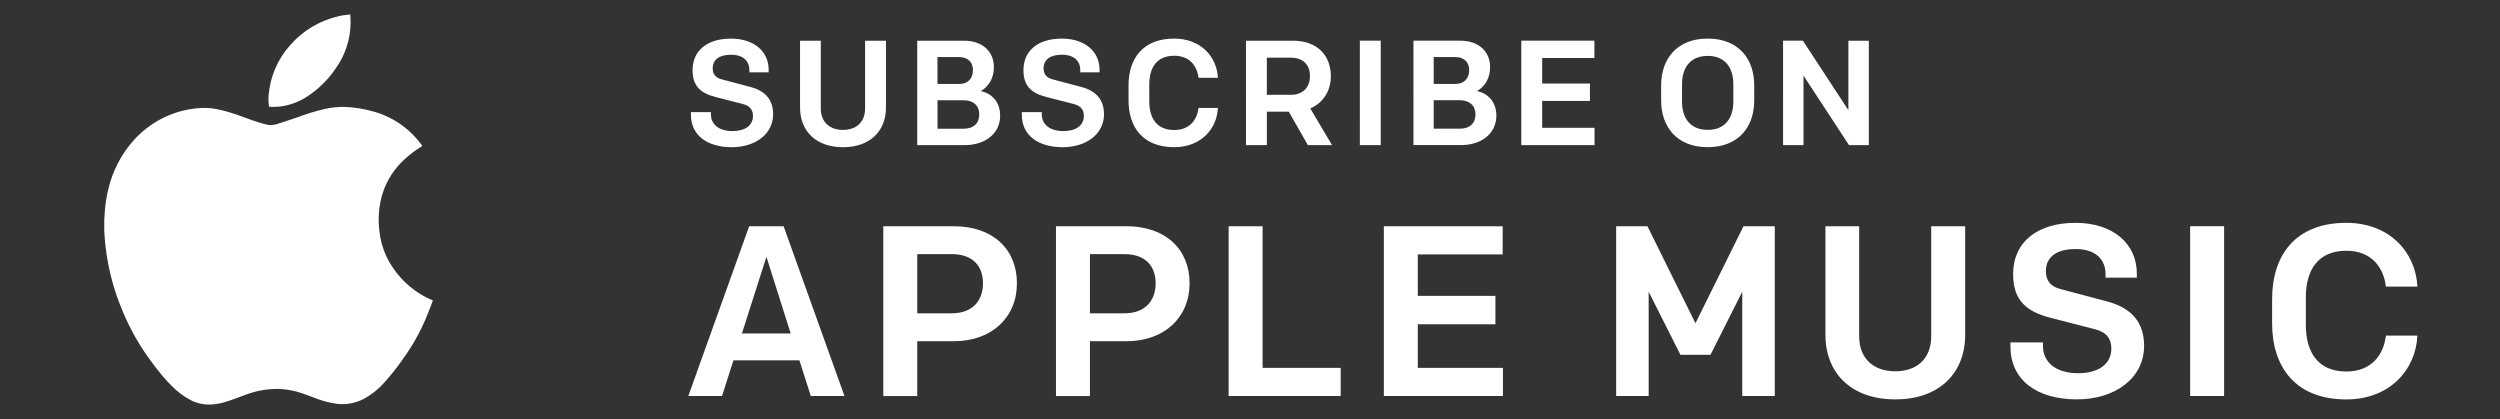 <?xml version="1.0" encoding="UTF-8"?>
<svg id="Layer_1" data-name="Layer 1" xmlns="http://www.w3.org/2000/svg" viewBox="0 0 115.381 19.342">
  <rect x="0" y="0" width="115.381" height="19.342" fill="#333333" stroke="none"/>
  <defs>
    <style>
      .cls-1 {
        fill: #fff;
      }
    </style>
  </defs>
  <path class="cls-1" d="m31.889,5.3v-.124h.922v.103c0,.448.351.771.998.771.571,0,.943-.255.943-.702,0-.268-.131-.461-.454-.544l-1.26-.323c-.729-.186-1.074-.524-1.074-1.246,0-.909.688-1.453,1.769-1.453,1.067,0,1.742.592,1.742,1.439v.117h-.888v-.096c0-.406-.262-.716-.854-.716-.509,0-.84.207-.84.626,0,.282.145.441.413.509l1.322.351c.709.186,1.053.605,1.053,1.26,0,.916-.819,1.522-1.907,1.522-1.135,0-1.886-.551-1.886-1.494Zm5.035-.337V1.879h.957v3.125c0,.626.406.991,1.026.991s1.019-.365,1.019-.991V1.879h.964v3.084c0,1.087-.737,1.831-1.983,1.831s-1.983-.744-1.983-1.831Zm5.407-3.084h2.162c.847,0,1.377.495,1.377,1.218,0,.551-.269.916-.606,1.108.496.103.895.482.895,1.136,0,.805-.668,1.356-1.631,1.356h-2.196V1.879Zm1.948,1.996c.406,0,.626-.268.626-.64,0-.365-.234-.6-.633-.6h-1.005v1.239h1.012Zm.2,2.065c.461,0,.716-.255.716-.661,0-.399-.269-.653-.723-.653h-1.204v1.314h1.212Zm2.681-.64v-.124h.922v.103c0,.448.351.771.998.771.571,0,.943-.255.943-.702,0-.268-.131-.461-.454-.544l-1.26-.323c-.73-.186-1.074-.524-1.074-1.246,0-.909.688-1.453,1.769-1.453,1.067,0,1.742.592,1.742,1.439v.117h-.888v-.096c0-.406-.262-.716-.854-.716-.509,0-.84.207-.84.626,0,.282.145.441.413.509l1.322.351c.709.186,1.053.605,1.053,1.26,0,.916-.819,1.522-1.907,1.522-1.136,0-1.886-.551-1.886-1.494Zm4.925-.668v-.689c0-1.233.654-2.162,2.107-2.162,1.218,0,1.969.827,2.017,1.81h-.895c-.062-.543-.406-1.018-1.122-1.018-.805,0-1.15.551-1.15,1.322v.784c0,.771.344,1.322,1.15,1.322.716,0,1.06-.475,1.122-1.019h.895c-.048.985-.799,1.811-2.017,1.811-1.452,0-2.107-.93-2.107-2.162Zm7.396.523h-1.012v1.542h-.964V1.879h2.175c1.136,0,1.742.702,1.742,1.638,0,.682-.358,1.233-.95,1.487l1.005,1.693h-1.115l-.881-1.542Zm.082-.778c.592,0,.895-.365.895-.868,0-.516-.31-.847-.895-.847h-1.095v1.714h1.095Zm3.197-2.499h.964v4.819h-.964V1.879Zm2.473,0h2.162c.847,0,1.377.495,1.377,1.218,0,.551-.269.916-.606,1.108.496.103.895.482.895,1.136,0,.805-.668,1.356-1.631,1.356h-2.196V1.879Zm1.948,1.996c.406,0,.626-.268.626-.64,0-.365-.234-.6-.633-.6h-1.005v1.239h1.012Zm.2,2.065c.461,0,.716-.255.716-.661,0-.399-.269-.653-.723-.653h-1.205v1.314h1.212Zm2.832-4.061h3.373v.798h-2.41v1.178h2.203v.805h-2.203v1.239h2.416v.799h-3.38V1.879Zm10.749,2.76c0,1.225-.73,2.155-2.148,2.155-1.411,0-2.148-.93-2.148-2.155v-.702c0-1.226.737-2.155,2.148-2.155,1.418,0,2.148.929,2.148,2.155v.702Zm-.964.048v-.798c0-.764-.379-1.308-1.184-1.308s-1.184.544-1.184,1.308v.798c0,.764.379,1.308,1.184,1.308s1.184-.544,1.184-1.308Zm2.295-2.808h.916l2.099,3.208V1.879h.943v4.819h-.915l-2.1-3.208v3.208h-.943V1.879Zm-43.316,16.399h-1.556l-.526-1.645h-3.045l-.526,1.645h-1.556l2.809-7.835h1.589l2.809,7.835Zm-4.735-2.888h2.25l-1.119-3.536-1.131,3.536Zm6.525-4.947h3.257c1.802,0,2.91,1.064,2.91,2.631,0,1.566-1.153,2.675-2.91,2.675h-1.69v2.53h-1.567v-7.835Zm3.156,4.018c.996,0,1.444-.616,1.444-1.387,0-.773-.448-1.344-1.444-1.344h-1.589v2.731h1.589Zm4.813-4.018h3.257c1.802,0,2.91,1.064,2.91,2.631,0,1.566-1.153,2.675-2.91,2.675h-1.69v2.53h-1.567v-7.835Zm3.156,4.018c.996,0,1.444-.616,1.444-1.387,0-.773-.448-1.344-1.444-1.344h-1.589v2.731h1.589Zm4.813-4.018h1.567v6.537h3.604v1.298h-5.171v-7.835Zm7.163,0h5.484v1.299h-3.917v1.914h3.582v1.31h-3.582v2.014h3.929v1.298h-5.496v-7.835Zm18.042,7.835h-1.5v-4.813l-1.466,2.91h-1.388l-1.466-2.91v4.813h-1.5v-7.835h1.444l2.216,4.477,2.216-4.477h1.444v7.835Zm2.339-2.821v-5.014h1.556v5.082c0,1.019.66,1.612,1.668,1.612s1.657-.593,1.657-1.612v-5.082h1.567v5.014c0,1.769-1.198,2.977-3.224,2.977s-3.224-1.208-3.224-2.977Zm8.539.549v-.202h1.5v.168c0,.727.571,1.254,1.623,1.254.929,0,1.533-.414,1.533-1.142,0-.436-.213-.75-.739-.884l-2.048-.526c-1.187-.302-1.746-.85-1.746-2.026,0-1.477,1.119-2.362,2.877-2.362,1.735,0,2.832.963,2.832,2.339v.191h-1.444v-.157c0-.66-.425-1.164-1.388-1.164-.828,0-1.365.336-1.365,1.018,0,.459.235.716.671.828l2.149.571c1.153.303,1.713.985,1.713,2.048,0,1.489-1.332,2.474-3.1,2.474-1.847,0-3.067-.895-3.067-2.428Zm8.293-5.564h1.567v7.835h-1.567v-7.835Zm3.783,4.477v-1.119c0-2.004,1.063-3.514,3.425-3.514,1.981,0,3.201,1.343,3.28,2.944h-1.455c-.101-.884-.66-1.656-1.825-1.656-1.31,0-1.869.895-1.869,2.149v1.276c0,1.254.559,2.149,1.869,2.149,1.164,0,1.724-.772,1.825-1.656h1.455c-.078,1.601-1.298,2.944-3.28,2.944-2.362,0-3.425-1.511-3.425-3.514ZM4.812,10.632v-.506c0-.02.006-.04.007-.059.014-.441.071-.879.172-1.308.194-.846.598-1.629,1.173-2.279.45-.504,1.008-.9,1.631-1.16.401-.169.826-.276,1.259-.319.304-.035.613-.026.914.028.395.079.783.191,1.16.335.356.131.713.264,1.081.361.17.057.354.062.527.015.317-.105.638-.201.953-.311.425-.163.862-.297,1.305-.401.303-.069.613-.1.924-.094.432.017.86.085,1.276.202.886.233,1.668.759,2.218,1.493.026.034.052.071.078.108l-.041.027c-.29.177-.56.383-.808.615-.462.428-.804.97-.991,1.571-.163.548-.211,1.123-.143,1.69.04.412.15.815.325,1.19.416.868,1.121,1.563,1.993,1.969.048.023.098.045.155.071-.113.288-.217.576-.338.857-.279.65-.629,1.266-1.044,1.839-.273.394-.572.769-.894,1.124-.252.28-.549.517-.879.7-.402.221-.865.305-1.319.24-.277-.04-.55-.109-.814-.204-.247-.086-.491-.189-.74-.273-.345-.12-.706-.188-1.071-.203-.536-.01-1.069.084-1.569.278-.258.095-.517.195-.781.283-.25.086-.511.14-.775.158-.342.019-.682-.056-.984-.217-.311-.169-.595-.384-.842-.637-.29-.293-.559-.606-.804-.938-.603-.773-1.098-1.625-1.472-2.531-.47-1.107-.751-2.286-.83-3.487,0-.076-.009-.151-.015-.226m7.604-5.711c-.023-.171-.029-.344-.016-.517.068-.86.416-1.674.992-2.316.588-.676,1.377-1.147,2.251-1.344.149-.037.305-.049.457-.072.024-.002.048-.002.072,0,0,.127.012.252.012.377-.006.765-.251,1.51-.701,2.129-.346.508-.79.942-1.305,1.277-.347.227-.737.379-1.146.446-.184.028-.37.037-.556.027-.02,0-.04,0-.06-.006"/>
</svg>
